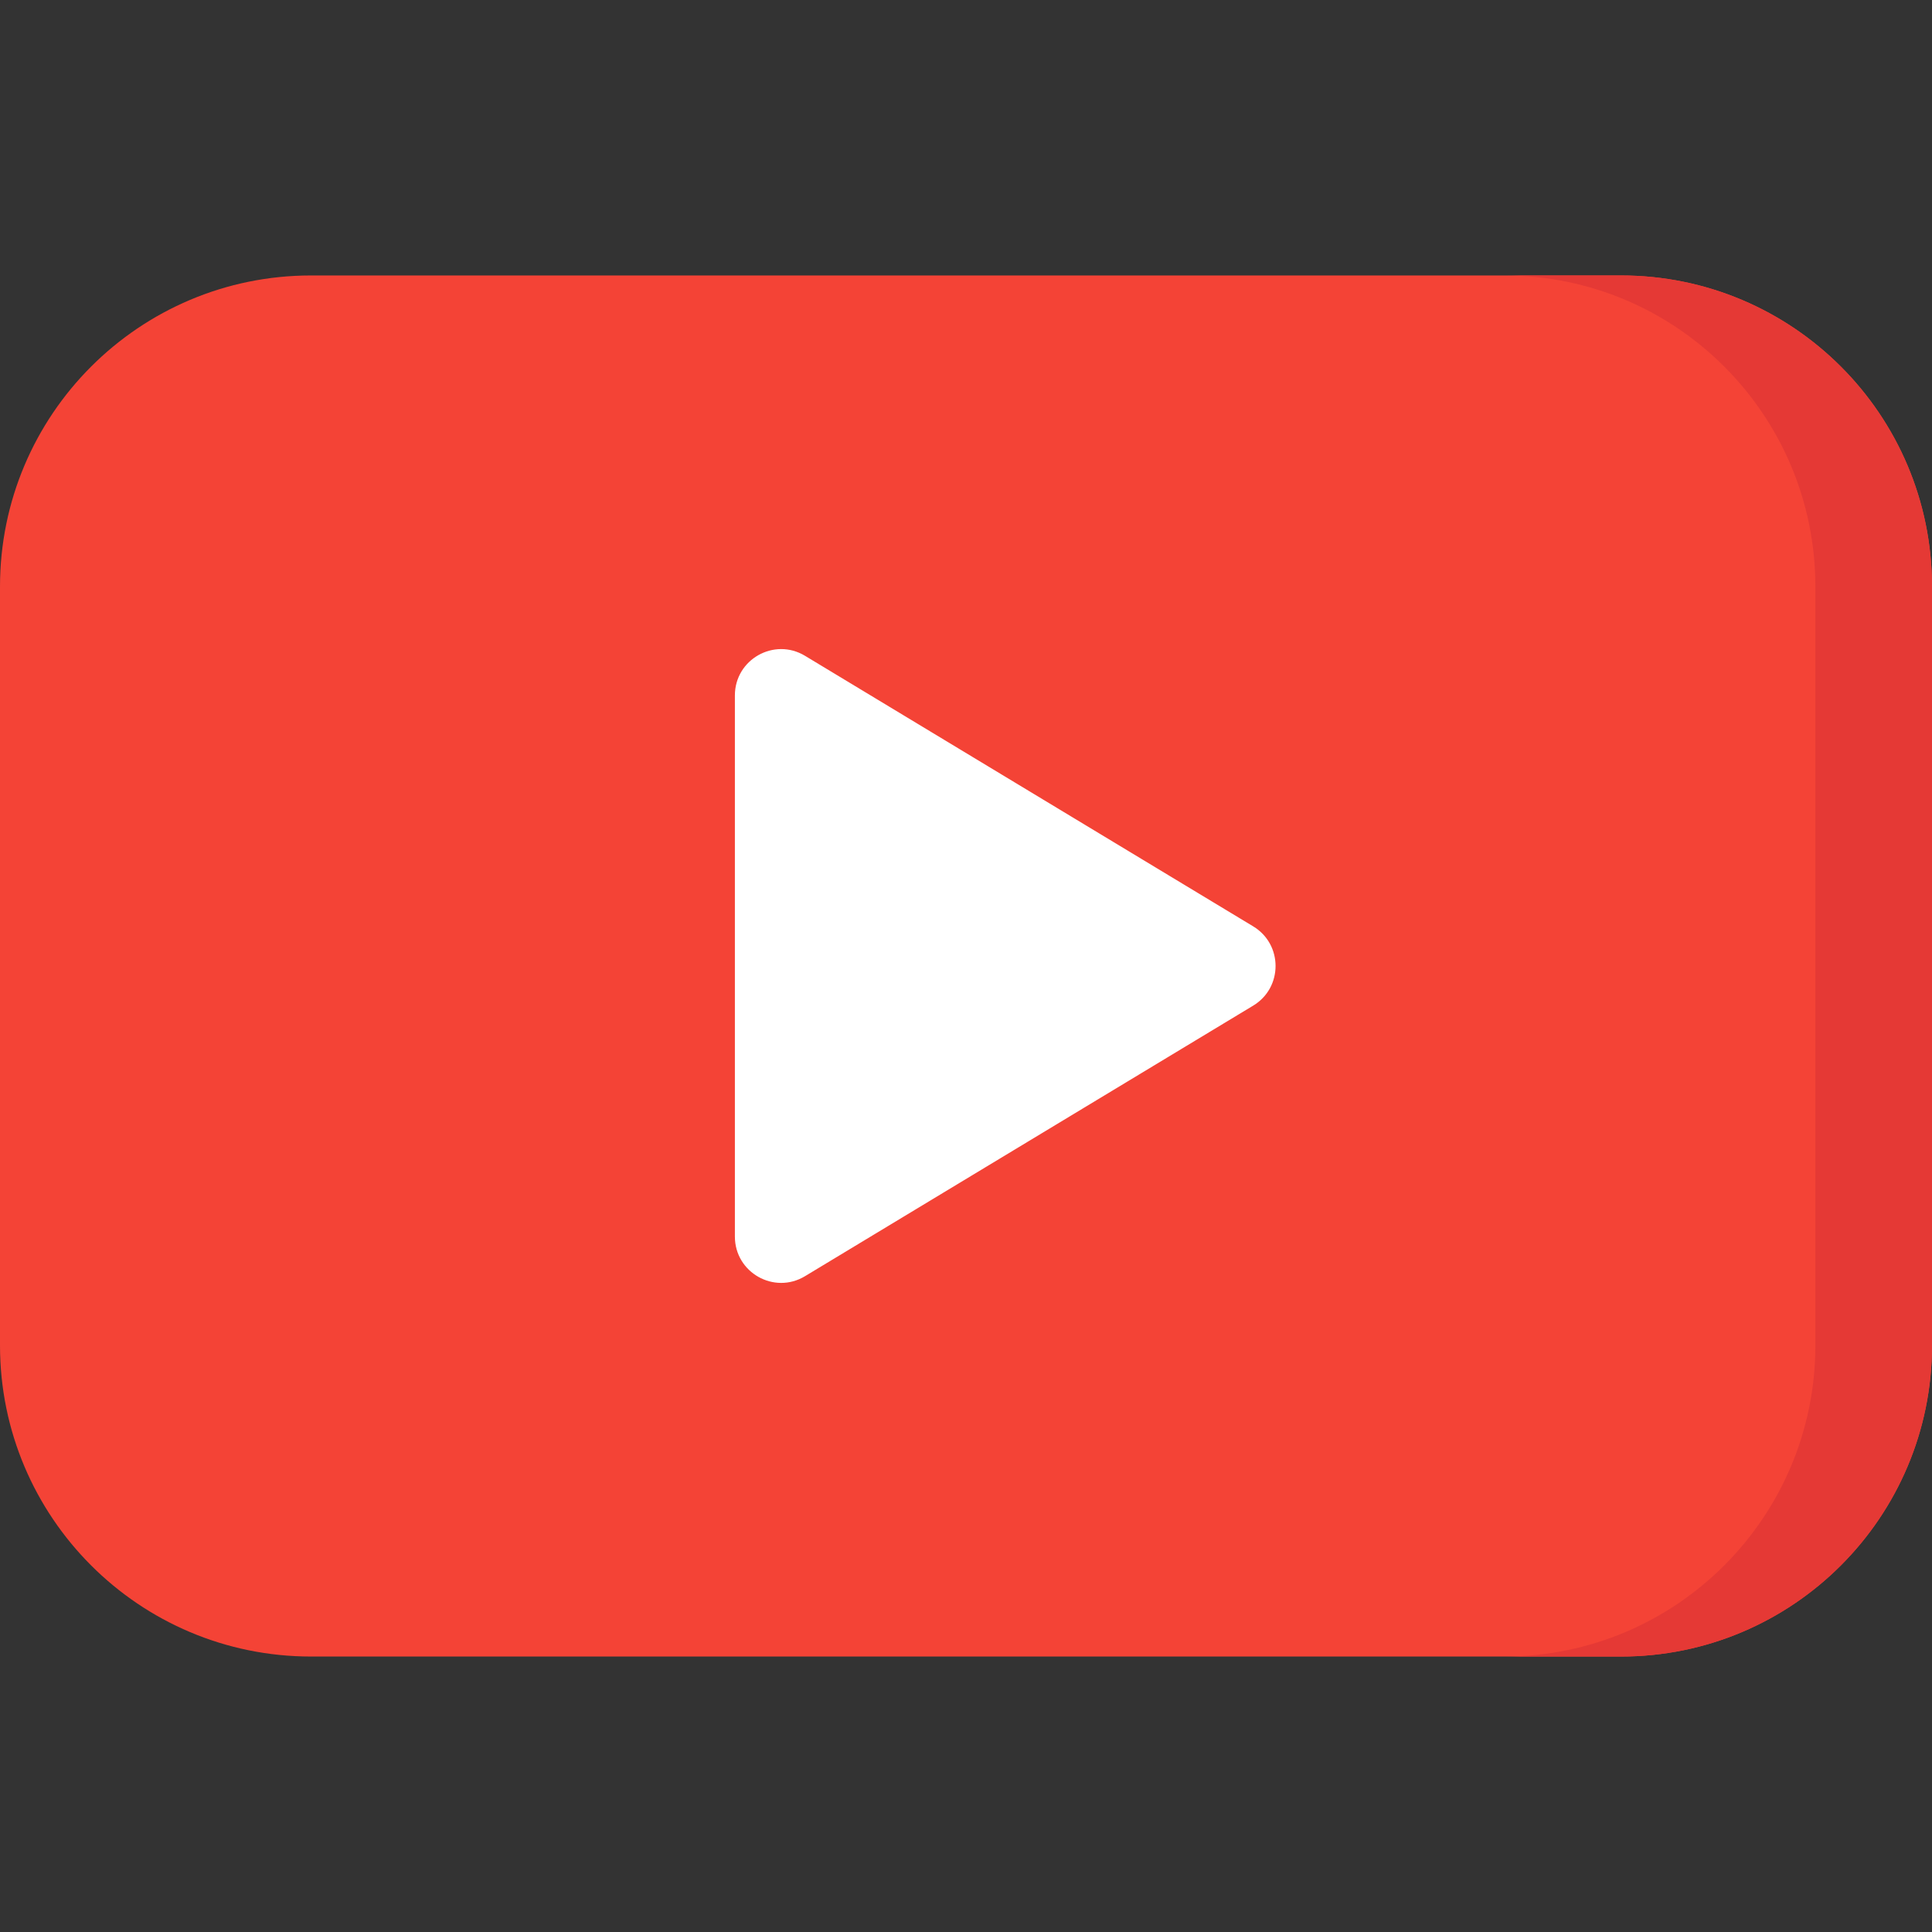 <svg id="Layer_1" enable-background="new 0 0 512 512" height="512" viewBox="0 0 512 512" width="512" xmlns="http://www.w3.org/2000/svg"><rect x="0" y="0" width="512" height="512" fill="#333333" stroke="none"/><g><path d="m429.553 439h-347.106c-45.534 0-82.447-36.913-82.447-82.447v-201.106c0-45.534 36.913-82.447 82.447-82.447h347.107c45.533 0 82.446 36.913 82.446 82.447v201.107c0 45.533-36.913 82.446-82.447 82.446z" fill="#f44336"/><path d="m429.586 73h-30.906c45.516 0 82.414 36.927 82.414 82.479v201.042c0 45.552-36.898 82.479-82.414 82.479h30.905c45.517 0 82.415-36.927 82.415-82.479v-201.042c0-45.552-36.898-82.479-82.414-82.479z" fill="#e53935"/><path d="m194.753 184.295v143.409c0 9.544 10.415 15.429 18.581 10.5l118.78-71.705c7.899-4.768 7.899-16.231 0-21l-118.78-71.705c-8.166-4.928-18.581.957-18.581 10.501z" fill="#fff"/></g></svg>
